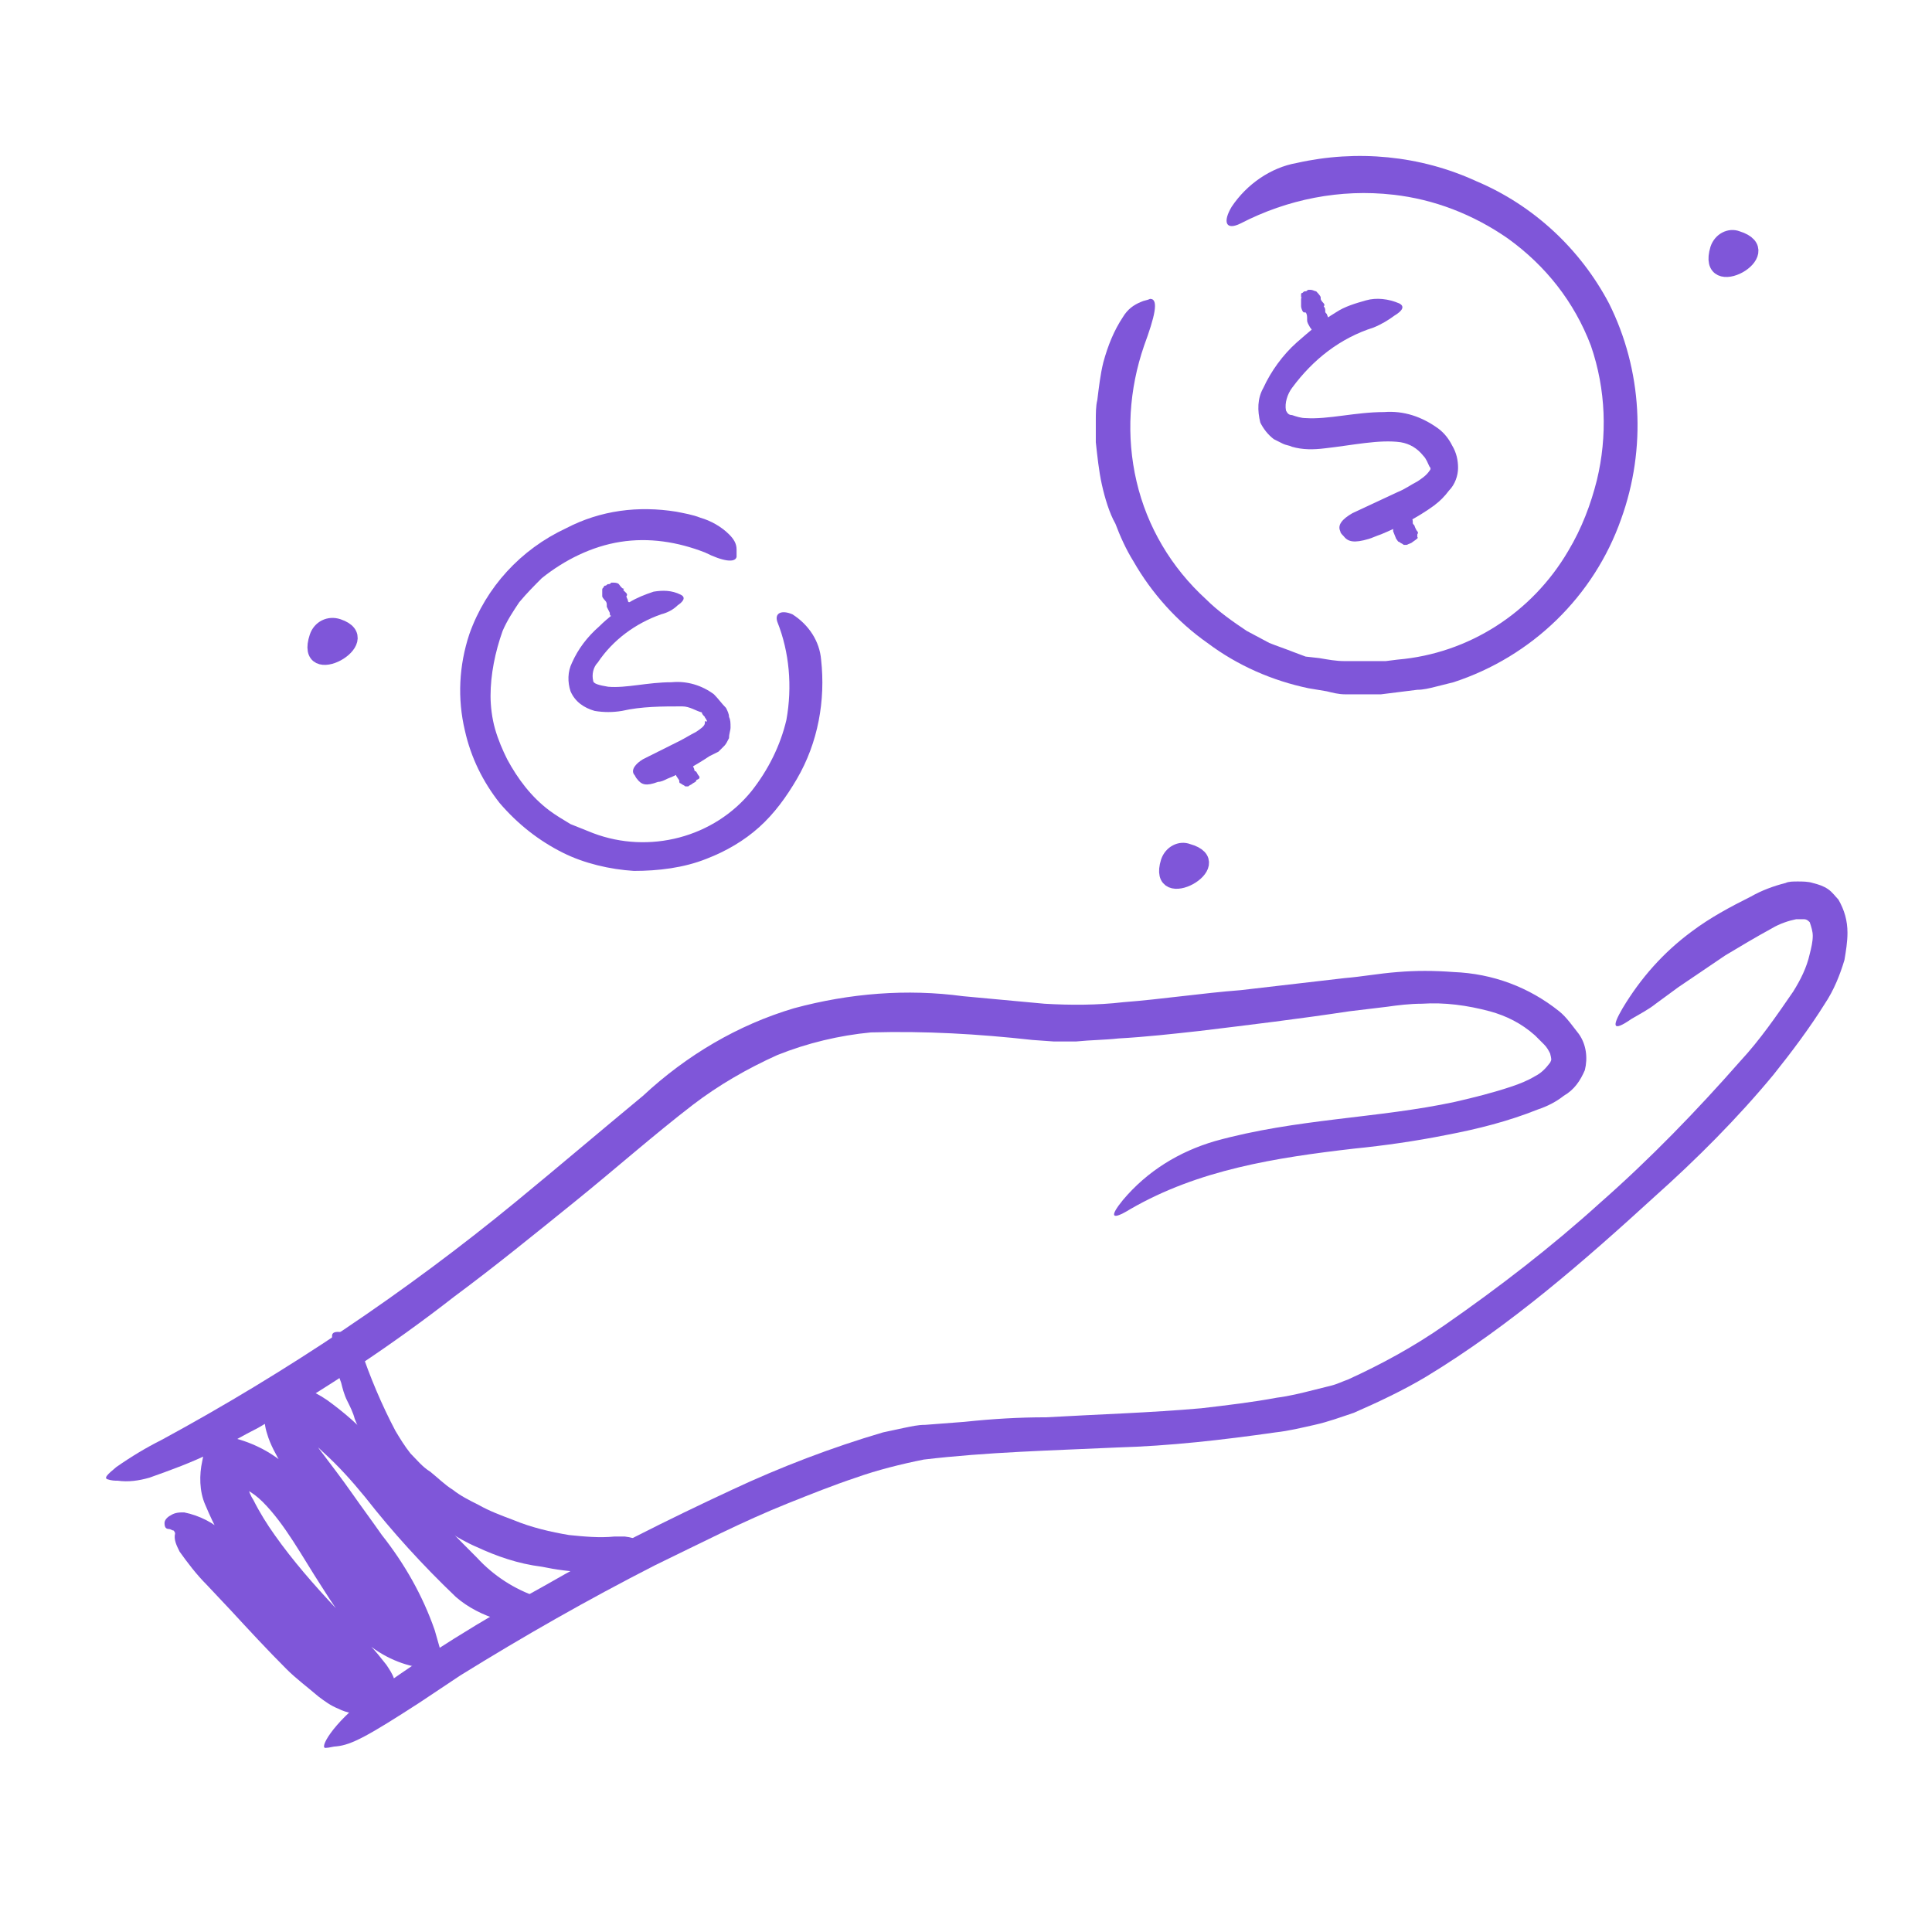 <?xml version="1.0" encoding="utf-8"?>
<!-- Generator: Adobe Illustrator 27.6.0, SVG Export Plug-In . SVG Version: 6.00 Build 0)  -->
<svg version="1.1" id="Layer_1" xmlns="http://www.w3.org/2000/svg" xmlns:xlink="http://www.w3.org/1999/xlink" x="0px" y="0px"
	 width="128px" height="128px" viewBox="0 0 128 128" style="enable-background:new 0 0 128 128;" xml:space="preserve">
<style type="text/css">
	.st0{fill:#7F56D9;stroke:#7F56D9;stroke-miterlimit:10;}
	.st1{fill:#7F56D9;}
</style>
<g id="Layer_20">
	<path class="st0" d="M113.8,16.5c0.2-0.6,0.8-0.9,1.3-0.7l0,0C118,16.7,112.9,19.5,113.8,16.5z"/>
	<path class="st0" d="M77.4,57.1c0.2-0.6,0.8-0.9,1.3-0.7C81.6,57.2,76.5,60,77.4,57.1z"/>
	<path class="st0" d="M21,42.2c0.2-0.6,0.8-0.9,1.4-0.7C25.1,42.4,20,45.2,21,42.2z"/>
	<path class="st1" d="M52.6,66.8c3.7-1,7.5-1.3,11.2-0.8l5.4,0.5c1.7,0.1,3.5,0.1,5.2-0.1c2.6-0.2,5.2-0.6,7.8-0.8l6.9-0.8
		c1.2-0.1,2.2-0.3,3.5-0.4c1.2-0.1,2.4-0.1,3.7,0c2.6,0.1,5,1,7,2.6c0.5,0.4,0.9,1,1.3,1.5c0.5,0.7,0.6,1.6,0.4,2.4
		c-0.3,0.7-0.7,1.3-1.4,1.7c-0.5,0.4-1.1,0.7-1.7,0.9c-2,0.8-4,1.3-6.1,1.7c-2,0.4-4.1,0.7-6.1,0.9c-5.2,0.6-10.3,1.4-14.8,4
		c-1.3,0.8-1.4,0.5-0.5-0.6c1.6-1.9,3.7-3.2,6.1-3.9c5.4-1.5,10.8-1.5,15.9-2.6c1.3-0.3,2.5-0.6,3.7-1c0.6-0.2,1.1-0.4,1.6-0.7
		c0.4-0.2,0.7-0.5,1-0.9c0.1-0.2,0.1-0.2,0-0.6c-0.1-0.2-0.2-0.4-0.4-0.6c-0.2-0.2-0.4-0.4-0.6-0.6c-0.9-0.8-1.9-1.3-3-1.6
		c-1.5-0.4-3-0.6-4.5-0.5c-0.8,0-1.6,0.1-2.3,0.2L89.4,67c-3.3,0.5-6.6,0.9-9.9,1.3c-1.8,0.2-3.6,0.4-5.4,0.5
		c-0.9,0.1-1.8,0.1-2.8,0.2c-0.5,0-1,0-1.5,0l-1.4-0.1c-3.6-0.4-7.1-0.6-10.7-0.5c-2.1,0.2-4.2,0.7-6.2,1.5c-2,0.9-3.9,2-5.6,3.3
		c-2.6,2-5.2,4.3-7.8,6.4s-5.3,4.3-8,6.3c-4.1,3.2-8.5,6.1-13,8.7c-1,0.5-2,1.1-3,1.6c-1.4,0.7-2.8,1.2-4.2,1.7
		c-0.7,0.2-1.4,0.3-2.1,0.2c-0.2,0-0.4,0-0.7-0.1c-0.2-0.1,0-0.3,0.6-0.8c1-0.7,2-1.3,3-1.8c8.3-4.5,16.2-9.8,23.5-15.8
		c2.8-2.3,5.5-4.6,8.4-7C45.5,69.9,48.9,67.9,52.6,66.8L52.6,66.8z"/>
	<path class="st1" d="M69.3,93.9c3.5-0.2,6.9-0.3,10.3-0.6c1.7-0.2,3.4-0.4,5-0.7c0.8-0.1,1.6-0.3,2.4-0.5l1.2-0.3
		c0.4-0.1,0.8-0.3,1.1-0.4c2.2-1,4.4-2.2,6.4-3.6c3.6-2.5,7.1-5.2,10.3-8.1c3.3-2.9,6.4-6.1,9.3-9.4c1.3-1.4,2.4-3,3.5-4.6
		c0.5-0.8,0.9-1.6,1.1-2.5c0.1-0.4,0.2-0.8,0.2-1.2c0-0.3-0.1-0.6-0.2-0.9l0,0c-0.1-0.1-0.2-0.2-0.4-0.2c-0.2,0-0.4,0-0.5,0
		c-0.5,0.1-1.1,0.3-1.6,0.6c-1.1,0.6-2.1,1.2-3.1,1.8l-3.1,2.1l-1.5,1.1c-0.5,0.4-1.1,0.7-1.6,1c-1.3,0.9-1.3,0.5-0.6-0.7
		c1.2-2,2.7-3.7,4.6-5.1c1.2-0.9,2.5-1.6,3.9-2.3c0.7-0.4,1.5-0.7,2.3-0.9c0.2-0.1,0.5-0.1,0.8-0.1s0.7,0,1,0.1
		c0.4,0.1,0.7,0.2,1,0.4s0.5,0.5,0.7,0.7c0.4,0.7,0.6,1.4,0.6,2.2c0,0.6-0.1,1.2-0.2,1.8c-0.3,1-0.7,2-1.3,2.9
		c-1,1.6-2.2,3.2-3.4,4.7c-2.4,2.9-5.1,5.6-7.9,8.1c-4.6,4.2-9.5,8.5-15.1,11.9c-1.5,0.9-3.2,1.7-4.8,2.4c-0.9,0.3-1.7,0.6-2.6,0.8
		c-0.9,0.2-1.7,0.4-2.6,0.5c-3.5,0.5-7,0.9-10.5,1c-4.3,0.2-8.6,0.3-12.8,0.8c-1.5,0.3-3.1,0.7-4.5,1.2c-1.5,0.5-3,1.1-4.5,1.7
		c-3,1.2-5.9,2.7-8.8,4.1c-4.5,2.3-8.7,4.7-12.9,7.3c-0.9,0.6-1.8,1.2-2.7,1.8c-3.4,2.2-4.5,2.8-5.5,2.9c-0.2,0-0.5,0.1-0.7,0.1
		c-0.5,0.1,0.4-1.6,2.8-3.4c3.7-2.7,7.6-5.1,11.6-7.3c4-2.3,8.2-4.4,12.5-6.4c3.2-1.5,6.6-2.8,10-3.8c0.5-0.1,0.9-0.2,1.4-0.3
		c0.5-0.1,0.9-0.2,1.4-0.2l2.6-0.2C65.8,94,67.5,93.9,69.3,93.9L69.3,93.9z"/>
	<path class="st1" d="M31.6,102.5c-0.7-0.3-1.4-0.7-2-1.1s-1.2-0.9-1.8-1.4c-0.4-0.3-0.9-0.7-1.3-1.1c-1.3-1.4-2.3-3.1-3-4.9
		c-0.1-0.4-0.3-0.8-0.5-1.2s-0.3-0.8-0.4-1.2c-0.4-1-0.6-2.1-0.6-3.1c0-0.3,0.4-0.3,0.8-0.2c0.5,0.2,0.9,0.6,1.1,1.1
		c0.6,1.8,1.4,3.7,2.3,5.4c0.3,0.5,0.6,1,1,1.5c0.4,0.4,0.8,0.9,1.3,1.2c0.5,0.4,1,0.9,1.5,1.2c0.5,0.4,1.1,0.7,1.7,1
		c0.7,0.4,1.5,0.7,2.3,1c1.2,0.5,2.5,0.8,3.7,1c1,0.1,2,0.2,3,0.1c0.2,0,0.4,0,0.7,0c0.8,0.1,1.1,0.3,1.2,0.9c0,0.2,0.1,0.3,0.1,0.4
		c0,0.5-0.3,0.8-1,0.9c-1.9,0.3-3.9,0.2-5.8-0.2C34.3,103.6,32.9,103.1,31.6,102.5L31.6,102.5z"/>
	<path class="st1" d="M15.6,95.3c1.5,0.4,2.9,1.2,4,2.4c1,1,1.8,2.1,2.5,3.3c1.4,2.2,2.5,4.3,4,5.6c0.5,0.4,1,0.7,1.7,0.8l-1.8,2
		c-0.2-0.8-0.5-1.5-0.8-2.3c-1.2-2.3-2.6-4.6-4.1-6.7c-0.7-1-1.6-2-2.4-3.3c-0.4-0.7-0.8-1.4-1-2.1c-0.3-0.9-0.2-1.8,0.1-2.7
		l0.3-0.8l0.8,0.1c1.1,0.2,2.2,0.7,3.1,1.4c1.2,0.9,2.3,1.9,3.2,3.1c1,1.1,1.9,2.2,2.8,3.2c1.1,1.4,2.3,2.6,3.6,3.9
		c1.1,1.2,2.5,2.1,4,2.6c0.8,0.2,0.9,0.8-0.2,1.4c-0.8,0.3-1.6,0.3-2.4,0.1c-1-0.3-2-0.8-2.8-1.5c-2.2-2.1-4.2-4.3-6-6.6
		c-0.9-1.1-1.8-2.1-2.8-3c-0.8-0.8-1.7-1.4-2.8-1.7l1.8-1.1c-0.1,0.4-0.1,0.8,0,1.1c0.2,0.6,0.5,1.2,0.9,1.7c0.6,0.8,1.3,1.7,2,2.7
		s1.3,1.8,2,2.8c1.5,1.9,2.7,4,3.5,6.3l0.2,0.7l0.6,2.1l-2.2-0.4c-1.4-0.3-2.8-1.1-3.8-2.2c-0.9-0.9-1.6-2-2.3-3.1
		c-1.3-2-2.4-4.1-3.9-5.6c-0.7-0.7-1.5-1.1-2.4-1.3l1.3-0.8c0,0.7,0.1,1.4,0.5,2c0.4,0.8,0.9,1.6,1.4,2.3c1.2,1.7,2.6,3.3,4.1,4.9
		c0.7,0.8,1.5,1.6,2.2,2.4c0.4,0.4,0.7,0.8,1.1,1.3c0.2,0.3,0.4,0.6,0.5,0.9s0.1,0.7,0,1.1c-0.1,0.3-0.3,0.5-0.6,0.6
		c-0.2,0.1-0.3,0.1-0.5,0.1l0.7-0.4c-0.2,0.2-0.4,0.4-0.6,0.6s-0.5,0.3-0.8,0.3c-0.7,0.1-1.3,0-1.9-0.3c-0.5-0.2-0.9-0.5-1.3-0.8
		c-0.7-0.6-1.5-1.2-2.1-1.8c-1.3-1.3-2.5-2.6-3.7-3.9l-1.6-1.7c-0.7-0.7-1.3-1.5-1.8-2.2c-0.2-0.4-0.4-0.8-0.3-1.2
		c0-0.1-0.1-0.2-0.1-0.2c-0.1,0-0.2-0.1-0.3-0.1c-0.2,0-0.3-0.1-0.3-0.4c0-0.2,0.2-0.4,0.4-0.5c0.3-0.2,0.6-0.2,0.9-0.2
		c1,0.2,2,0.7,2.7,1.4c2,1.8,3.7,3.8,5.4,5.7c0.8,0.9,1.7,1.7,2.6,2.5c0.3,0.3,0.7,0.5,1.1,0.7l0,0c0,0.1,0,0.2,0,0.2
		c0,0.1,0,0.2,0,0.4v0.2c0,0,0,0,0,0.1c0.1,0.3,0-0.2-0.5-0.4l1.4,0.2c0,0.1,0,0.2,0,0.3c0,0.1,0,0.1,0.1,0.2v0.1l0,0v0.1h-0.1h-0.3
		c-0.1,0-0.3,0-0.4,0.1c-0.1,0-0.2,0.1-0.3,0.1l-0.3,0.1l-0.3,0.1l-0.1,0.1l0,0c-0.1-0.2-0.2-0.3-0.3-0.4c-0.3-0.4-0.7-0.9-1.1-1.4
		c-1.6-1.8-3.3-3.6-4.9-5.6c-0.8-1-1.6-2.1-2.3-3.3c-0.4-0.6-0.7-1.3-1-2c-0.4-0.9-0.4-2-0.2-2.9l0.4-2l1.9,0.5L15.6,95.3L15.6,95.3
		z"/>
	<path class="st1" d="M32.5,46.1c0,0.7,0.1,1.5,0.3,2.2s0.5,1.4,0.8,2c0.7,1.3,1.6,2.5,2.8,3.4c0.4,0.3,0.9,0.6,1.4,0.9
		c0.5,0.2,1,0.4,1.5,0.6c3.7,1.4,8,0.3,10.5-2.8c1.1-1.4,1.9-3,2.3-4.7c0.4-2.2,0.2-4.5-0.6-6.5c-0.2-0.6,0.3-0.8,1-0.5
		c1.1,0.7,1.8,1.8,1.9,3c0.3,2.7-0.2,5.5-1.6,7.9c-0.7,1.2-1.5,2.3-2.5,3.2s-2.2,1.6-3.5,2.1c-1.5,0.6-3.2,0.8-4.8,0.8
		c-1.6-0.1-3.3-0.5-4.7-1.2c-1.6-0.8-3-1.9-4.2-3.3c-1.1-1.4-1.9-3-2.3-4.8c-0.5-2.1-0.4-4.3,0.3-6.4c1.1-3.1,3.4-5.6,6.4-7
		c2.3-1.2,4.8-1.5,7.3-1.1c0.5,0.1,1.1,0.2,1.6,0.4c0.7,0.2,1.4,0.6,1.9,1.1c0.3,0.3,0.5,0.6,0.5,1c0,0.1,0,0.3,0,0.5
		c-0.1,0.4-0.9,0.3-2.1-0.3c-1.8-0.7-3.7-1-5.6-0.7c-1.9,0.3-3.7,1.2-5.2,2.4c-0.5,0.5-1,1-1.5,1.6c-0.4,0.6-0.8,1.2-1.1,1.9
		C32.8,43.2,32.5,44.7,32.5,46.1L32.5,46.1z"/>
	<path class="st1" d="M92.6,43.7c4.7-0.4,8.9-3.1,11.3-7.2c0.9-1.5,1.5-3.1,1.9-4.7c0.7-2.9,0.6-6-0.4-8.9c-1.1-2.9-3-5.3-5.5-7.1
		c-2.3-1.6-4.9-2.6-7.6-2.9c-3.5-0.4-7,0.3-10.1,1.9c-1,0.5-1.2-0.1-0.6-1.1c1-1.5,2.6-2.6,4.3-2.9c4-0.9,8.2-0.5,11.9,1.2
		c3.8,1.6,6.9,4.5,8.8,8.1c2.2,4.4,2.5,9.6,0.8,14.3c-1.8,5.1-5.9,9.1-11.1,10.8c-0.4,0.1-0.8,0.2-1.2,0.3c-0.4,0.1-0.8,0.2-1.2,0.2
		L91.5,46c-0.8,0-1.6,0-2.4,0c-0.4,0-0.8-0.1-1.2-0.2l-1.2-0.2c-2.4-0.5-4.7-1.5-6.7-3c-2-1.4-3.7-3.3-4.9-5.4
		c-0.5-0.8-0.9-1.7-1.2-2.5C73.5,34,73.2,33,73,32.1c-0.2-0.9-0.3-1.9-0.4-2.8v-1.4c0-0.5,0-1,0.1-1.4c0.1-0.8,0.2-1.7,0.4-2.5
		c0.3-1.1,0.7-2.1,1.3-3c0.3-0.5,0.7-0.8,1.2-1c0.2-0.1,0.4-0.1,0.6-0.2c0.6,0,0.3,1.2-0.4,3.1c-1,2.9-1.2,6-0.5,9s2.3,5.7,4.6,7.8
		c0.8,0.8,1.8,1.5,2.7,2.1l1.5,0.8c0.5,0.2,1.1,0.4,1.6,0.6l0.8,0.3l0.9,0.1c0.6,0.1,1.1,0.2,1.7,0.2h1.8c0.3,0,0.6,0,0.9,0
		L92.6,43.7L92.6,43.7z"/>
	<path class="st1" d="M92.8,29.3c-1.4-0.2-3.2,0.2-5,0.4c-0.8,0.1-1.5,0.1-2.2-0.1c-0.2-0.1-0.4-0.1-0.6-0.2s-0.4-0.2-0.6-0.3
		c-0.4-0.3-0.7-0.7-0.9-1.1c-0.2-0.8-0.2-1.6,0.2-2.3c0.5-1.1,1.3-2.2,2.2-3c0.8-0.7,1.6-1.4,2.6-2c0.6-0.4,1.3-0.6,2-0.8
		c0.7-0.2,1.5-0.1,2.2,0.2c0.4,0.2,0.2,0.5-0.3,0.8c-0.4,0.3-0.9,0.6-1.4,0.8c-2.2,0.7-4,2.1-5.4,4c-0.3,0.4-0.5,1-0.4,1.5
		c0.1,0.2,0.2,0.3,0.4,0.3c0.3,0.1,0.6,0.2,0.9,0.2c1.5,0.1,3.3-0.4,5.2-0.4c1.3-0.1,2.5,0.3,3.6,1.1c0.4,0.3,0.7,0.7,0.9,1.1
		c0.3,0.5,0.4,1,0.4,1.5s-0.2,1.1-0.6,1.5c-0.3,0.4-0.6,0.7-1,1c-1.1,0.8-2.3,1.4-3.5,1.9c-0.3,0.1-0.5,0.2-0.8,0.3
		c-1,0.3-1.4,0.2-1.7-0.2c-0.1-0.1-0.2-0.2-0.2-0.3c-0.2-0.4,0.1-0.8,0.8-1.2l3-1.4c0.5-0.2,0.9-0.5,1.3-0.7
		c0.3-0.2,0.6-0.4,0.8-0.7c0.1-0.1,0.1-0.2,0-0.3c-0.1-0.2-0.2-0.5-0.4-0.7C93.9,29.7,93.4,29.4,92.8,29.3L92.8,29.3z"/>
	<path class="st1" d="M88.2,21.6c0.1,0,0,0.1-0.3,0.3c-0.1,0.1-0.2,0.1-0.4,0.2c-0.1,0-0.1,0-0.2,0L87,21.9c-0.1,0-0.1-0.1-0.2-0.2
		c-0.1-0.2-0.2-0.3-0.2-0.5v-0.1c0-0.1,0-0.3-0.1-0.4c0,0,0,0-0.1,0s-0.2-0.3-0.2-0.4s0-0.3,0-0.4c0,0,0,0,0-0.1s0.1-0.1,0-0.1
		c0-0.1,0-0.1,0-0.2c0,0,0-0.1,0.1-0.1c0.1-0.1,0.1-0.1,0.2-0.1s0.1-0.1,0.2-0.1h0.1c0.2,0,0.3,0.1,0.4,0.1c0,0,0.3,0.3,0.3,0.4
		s0,0,0,0.1s0.2,0.3,0.2,0.3s0.1,0.1,0,0.2s0,0,0,0c0.1,0.1,0.1,0.2,0.1,0.3c0,0.1,0,0.1,0.1,0.2l0,0l0,0c0,0,0.1,0.3,0.2,0.4
		s0,0.2,0,0.2S88.1,21.6,88.2,21.6z"/>
	<path class="st1" d="M93.9,35.6c0.1,0,0,0.1-0.3,0.3c-0.1,0.1-0.2,0.1-0.4,0.2H93c-0.1-0.1-0.2-0.1-0.3-0.2c-0.1,0-0.1-0.1-0.2-0.2
		l-0.2-0.5v-0.1c0-0.1,0-0.3-0.1-0.4c0,0,0,0-0.1,0s-0.2-0.3-0.2-0.4s0-0.3,0-0.4s0,0,0-0.1s0.1-0.1,0.1-0.1c0-0.1,0-0.1,0-0.2
		l0.1-0.1c0.1-0.1,0.1-0.1,0.2-0.1s0.1-0.1,0.2-0.1h0.1c0.2,0,0.3,0.1,0.4,0.1c0.1,0.1,0.2,0.2,0.3,0.4c0,0,0,0,0,0.1
		s0.2,0.2,0.2,0.3s0.1,0.1,0,0.2s0,0,0,0c0.1,0.1,0.1,0.2,0.1,0.3s0,0.1,0.1,0.2l0,0l0,0c0,0,0.1,0.3,0.2,0.4s0,0.2,0,0.2L93.9,35.6
		z"/>
	<path class="st1" d="M45.2,46.8c-1.3,0-2.7,0-4,0.3c-0.6,0.1-1.2,0.1-1.8,0c-0.7-0.2-1.3-0.6-1.6-1.3c-0.2-0.6-0.2-1.3,0.1-1.9
		c0.4-0.9,1-1.7,1.8-2.4c0.6-0.6,1.3-1.1,2-1.6c0.5-0.3,1-0.5,1.6-0.7c0.6-0.1,1.2-0.1,1.8,0.2c0.4,0.2,0.1,0.5-0.2,0.7
		c-0.3,0.3-0.7,0.5-1.1,0.6c-1.7,0.6-3.2,1.7-4.2,3.2c-0.3,0.3-0.4,0.8-0.3,1.2c0,0.2,0.4,0.3,1,0.4c1.2,0.1,2.6-0.3,4.2-0.3
		c1-0.1,2,0.2,2.8,0.8c0.3,0.3,0.5,0.6,0.8,0.9c0.1,0.2,0.2,0.4,0.2,0.6c0.1,0.2,0.1,0.4,0.1,0.7c0,0.2-0.1,0.4-0.1,0.7
		c-0.1,0.2-0.2,0.4-0.3,0.5s-0.3,0.3-0.4,0.4L47,50.1c-0.9,0.6-1.8,1.1-2.8,1.5c-0.2,0.1-0.4,0.2-0.6,0.2c-0.8,0.3-1.1,0.2-1.4-0.2
		c-0.1-0.1-0.1-0.2-0.2-0.3c-0.2-0.3,0.1-0.7,0.6-1l2.4-1.2c0.4-0.2,0.7-0.4,1.1-0.6c0.3-0.2,0.6-0.4,0.6-0.6s0-0.1,0.1-0.1
		s0-0.1,0-0.1c0-0.1-0.1-0.1-0.1-0.2c-0.1-0.1-0.2-0.2-0.2-0.3C46.1,47.1,45.7,46.8,45.2,46.8L45.2,46.8z"/>
	<path class="st1" d="M41.5,40.6c0.1,0,0,0.1-0.2,0.2c-0.1,0.1-0.2,0.1-0.3,0.2h-0.2c-0.1-0.1-0.2-0.1-0.3-0.2
		c-0.1,0-0.1-0.1-0.1-0.2l-0.2-0.4v-0.1c0-0.1,0-0.2-0.1-0.3l0,0c0,0-0.2-0.2-0.2-0.3s0-0.2,0-0.3l0,0v-0.1c0-0.1,0-0.1,0.1-0.2
		c0,0,0-0.1,0.1-0.1s0.1-0.1,0.2-0.1c0.1,0,0.1,0,0.2-0.1h0.1c0.1,0,0.3,0,0.4,0.1c0,0,0.2,0.3,0.3,0.3s0,0,0,0.1l0.2,0.2
		c0,0,0.1,0.1,0,0.2s0,0,0,0c0,0.1,0.1,0.2,0.1,0.3c0,0,0,0.1,0.1,0.1l0,0l0,0c0,0,0.1,0.2,0.2,0.3s0,0.2,0,0.2L41.5,40.6z"/>
	<path class="st1" d="M46.1,51.7c0.1,0,0,0.1-0.2,0.2c-0.1,0.1-0.2,0.1-0.3,0.2h-0.2c-0.1-0.1-0.2-0.1-0.3-0.2
		c-0.1,0-0.1-0.1-0.1-0.2l-0.2-0.3v-0.1c0-0.1,0-0.2-0.1-0.3l0,0c0,0-0.2-0.2-0.2-0.3s0-0.2,0-0.3s0,0,0-0.1s0-0.1,0-0.1v-0.1
		c0,0,0-0.1,0.1-0.1s0.1-0.1,0.2-0.1c0.1,0,0.1,0,0.2-0.1l0,0c0.1,0,0.3,0,0.4,0.1c0.1,0.1,0.2,0.2,0.3,0.3c0,0,0,0,0,0.1
		s0.2,0.2,0.2,0.2s0.1,0.1,0,0.2s0,0,0,0c0,0.1,0.1,0.2,0.1,0.3c0,0,0,0.1,0.1,0.1l0,0l0,0c0.1,0.1,0.1,0.2,0.2,0.3s0,0.2,0,0.2
		L46.1,51.7z"/>
</g>
</svg>
